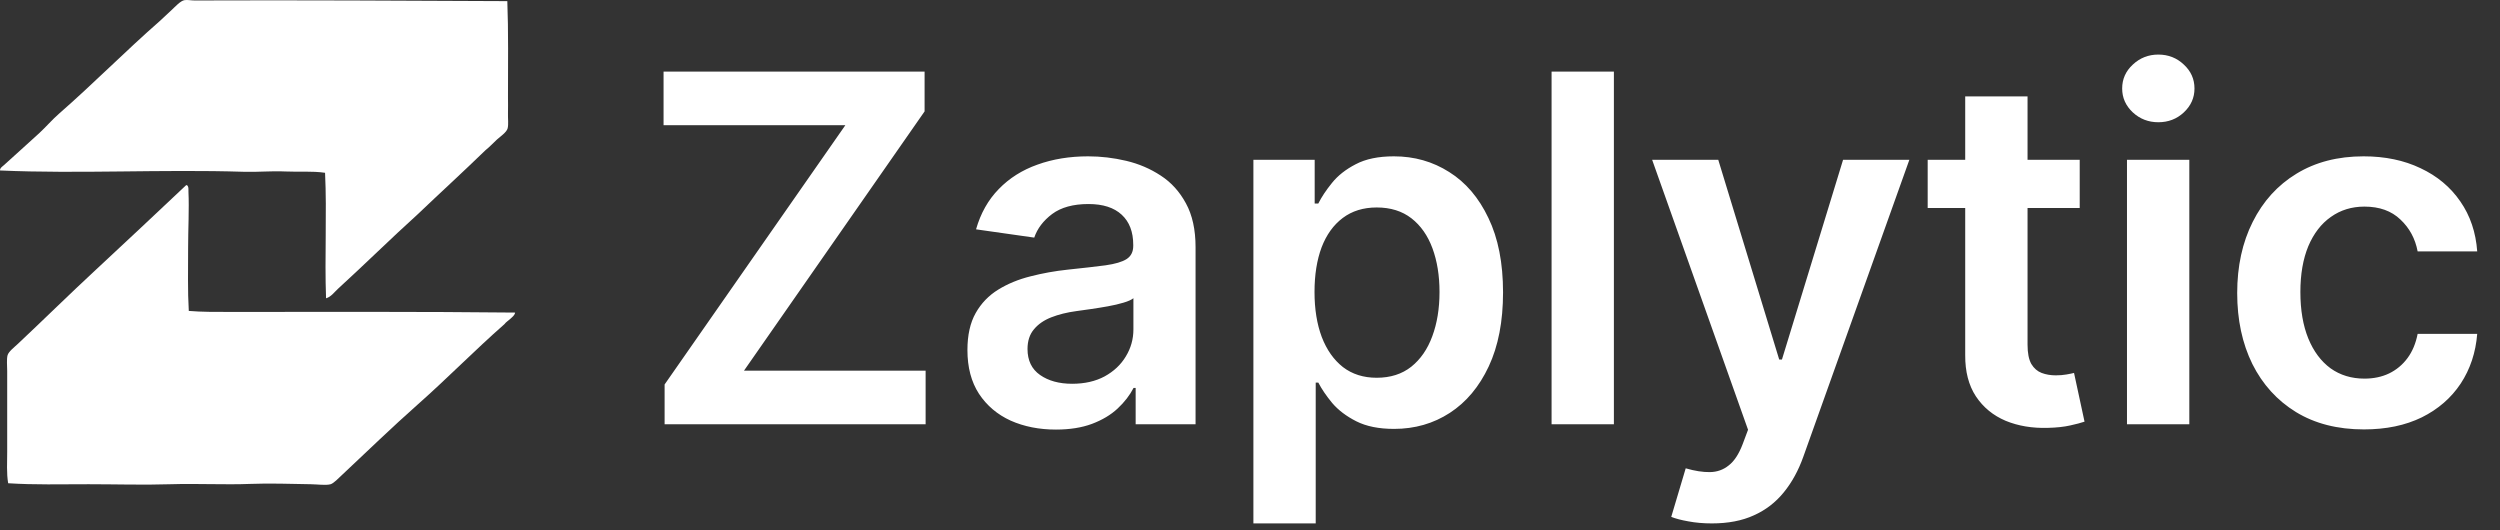 <svg width="165" height="35" viewBox="0 0 165 35" fill="none" xmlns="http://www.w3.org/2000/svg">
<rect x="0" y="0" width="165" height="35" fill="#333333" stroke="none"/>
<path d="M43.864 28V25.375L55.795 8.261H43.795V4.727H61.023V7.352L49.102 24.466H61.091V28H43.864ZM69.691 28.352C68.585 28.352 67.589 28.155 66.703 27.761C65.824 27.36 65.127 26.769 64.612 25.989C64.104 25.208 63.85 24.246 63.85 23.102C63.85 22.117 64.032 21.303 64.396 20.659C64.76 20.015 65.256 19.5 65.885 19.114C66.513 18.727 67.222 18.436 68.01 18.239C68.805 18.034 69.627 17.886 70.475 17.796C71.498 17.689 72.328 17.595 72.964 17.511C73.6 17.421 74.063 17.284 74.35 17.102C74.646 16.913 74.794 16.621 74.794 16.227V16.159C74.794 15.303 74.54 14.64 74.032 14.171C73.525 13.701 72.794 13.466 71.839 13.466C70.832 13.466 70.032 13.686 69.441 14.125C68.858 14.564 68.464 15.083 68.26 15.682L64.419 15.136C64.722 14.076 65.222 13.189 65.919 12.477C66.616 11.758 67.468 11.22 68.475 10.864C69.483 10.5 70.597 10.318 71.816 10.318C72.657 10.318 73.494 10.417 74.328 10.614C75.161 10.811 75.922 11.136 76.612 11.591C77.301 12.038 77.854 12.648 78.271 13.421C78.695 14.193 78.907 15.159 78.907 16.318V28H74.953V25.602H74.816C74.566 26.087 74.214 26.542 73.76 26.966C73.313 27.383 72.748 27.72 72.066 27.977C71.392 28.227 70.6 28.352 69.691 28.352ZM70.76 25.329C71.585 25.329 72.301 25.167 72.907 24.841C73.513 24.508 73.979 24.068 74.305 23.523C74.638 22.977 74.805 22.383 74.805 21.739V19.682C74.676 19.788 74.457 19.886 74.146 19.977C73.843 20.068 73.502 20.148 73.123 20.216C72.744 20.284 72.369 20.345 71.998 20.398C71.627 20.451 71.305 20.496 71.032 20.534C70.419 20.617 69.869 20.754 69.385 20.943C68.9 21.133 68.517 21.398 68.237 21.739C67.957 22.072 67.816 22.504 67.816 23.034C67.816 23.792 68.093 24.364 68.646 24.75C69.199 25.136 69.903 25.329 70.76 25.329ZM82.724 34.545V10.546H86.769V13.432H87.008C87.22 13.008 87.519 12.557 87.906 12.079C88.292 11.595 88.814 11.182 89.474 10.841C90.133 10.492 90.974 10.318 91.996 10.318C93.345 10.318 94.561 10.663 95.644 11.352C96.735 12.034 97.599 13.046 98.235 14.386C98.879 15.72 99.201 17.356 99.201 19.296C99.201 21.212 98.886 22.841 98.258 24.182C97.629 25.523 96.773 26.546 95.689 27.25C94.606 27.954 93.379 28.307 92.008 28.307C91.008 28.307 90.178 28.14 89.519 27.807C88.86 27.474 88.33 27.072 87.928 26.602C87.534 26.125 87.227 25.674 87.008 25.25H86.837V34.545H82.724ZM86.758 19.273C86.758 20.401 86.917 21.39 87.235 22.239C87.561 23.087 88.027 23.75 88.633 24.227C89.246 24.697 89.989 24.932 90.86 24.932C91.769 24.932 92.531 24.689 93.144 24.204C93.758 23.712 94.22 23.042 94.531 22.193C94.849 21.337 95.008 20.364 95.008 19.273C95.008 18.189 94.852 17.227 94.542 16.386C94.231 15.546 93.769 14.886 93.156 14.409C92.542 13.932 91.777 13.693 90.86 13.693C89.981 13.693 89.235 13.924 88.621 14.386C88.008 14.848 87.542 15.496 87.224 16.329C86.913 17.163 86.758 18.144 86.758 19.273ZM106.517 4.727V28H102.404V4.727H106.517ZM112.984 34.545C112.424 34.545 111.905 34.5 111.427 34.409C110.958 34.326 110.583 34.227 110.302 34.114L111.257 30.909C111.855 31.083 112.39 31.167 112.859 31.159C113.329 31.151 113.742 31.004 114.098 30.716C114.461 30.436 114.768 29.966 115.018 29.307L115.371 28.364L109.041 10.546H113.405L117.427 23.727H117.609L121.643 10.546H126.018L119.03 30.114C118.704 31.038 118.272 31.829 117.734 32.489C117.196 33.155 116.537 33.663 115.757 34.011C114.984 34.367 114.06 34.545 112.984 34.545ZM137.261 10.546V13.727H127.227V10.546H137.261ZM129.704 6.364H133.818V22.75C133.818 23.303 133.901 23.727 134.068 24.023C134.242 24.311 134.469 24.508 134.749 24.614C135.03 24.72 135.34 24.773 135.681 24.773C135.939 24.773 136.174 24.754 136.386 24.716C136.605 24.678 136.772 24.644 136.886 24.614L137.579 27.829C137.359 27.905 137.045 27.989 136.636 28.079C136.234 28.171 135.742 28.224 135.159 28.239C134.128 28.269 133.2 28.114 132.374 27.773C131.549 27.424 130.893 26.886 130.409 26.159C129.931 25.432 129.696 24.523 129.704 23.432V6.364ZM140.381 28V10.546H144.495V28H140.381ZM142.449 8.068C141.798 8.068 141.237 7.852 140.768 7.42C140.298 6.981 140.063 6.455 140.063 5.841C140.063 5.22 140.298 4.693 140.768 4.261C141.237 3.822 141.798 3.602 142.449 3.602C143.108 3.602 143.669 3.822 144.131 4.261C144.601 4.693 144.836 5.22 144.836 5.841C144.836 6.455 144.601 6.981 144.131 7.42C143.669 7.852 143.108 8.068 142.449 8.068ZM156.019 28.341C154.276 28.341 152.78 27.958 151.53 27.193C150.287 26.428 149.329 25.371 148.655 24.023C147.988 22.667 147.655 21.106 147.655 19.341C147.655 17.568 147.996 16.004 148.678 14.648C149.359 13.284 150.322 12.223 151.564 11.466C152.814 10.701 154.291 10.318 155.996 10.318C157.412 10.318 158.666 10.579 159.757 11.102C160.856 11.617 161.731 12.348 162.382 13.296C163.034 14.235 163.405 15.333 163.496 16.591H159.564C159.405 15.75 159.026 15.049 158.428 14.489C157.837 13.921 157.045 13.636 156.053 13.636C155.212 13.636 154.473 13.864 153.837 14.318C153.2 14.765 152.704 15.409 152.348 16.25C152 17.091 151.825 18.099 151.825 19.273C151.825 20.462 152 21.485 152.348 22.341C152.697 23.189 153.185 23.845 153.814 24.307C154.45 24.761 155.197 24.989 156.053 24.989C156.659 24.989 157.2 24.875 157.678 24.648C158.162 24.413 158.568 24.076 158.894 23.636C159.219 23.197 159.443 22.663 159.564 22.034H163.496C163.397 23.269 163.034 24.364 162.405 25.318C161.776 26.265 160.92 27.008 159.837 27.546C158.753 28.076 157.481 28.341 156.019 28.341Z" fill="white"/>
<g clip-path="url(#clip0_358_212)">
<path fill-rule="evenodd" clip-rule="evenodd" d="M33.483 0.075C33.56 2.019 33.527 4.342 33.527 6.408C33.527 6.755 33.538 7.13 33.527 7.482C33.516 7.821 33.571 8.197 33.505 8.468C33.44 8.734 33.003 9.022 32.795 9.213C32.524 9.462 32.31 9.702 32.042 9.914C30.569 11.343 29.051 12.727 27.566 14.144C25.793 15.748 24.09 17.431 22.315 19.052C22.07 19.276 21.858 19.588 21.519 19.688C21.419 16.959 21.581 14.064 21.454 11.404C20.582 11.277 19.697 11.359 18.808 11.317C17.907 11.274 17.002 11.367 16.096 11.338C10.681 11.166 5.203 11.483 -5.46244e-06 11.251C-0.01 11.087 0.163 10.988 0.258 10.9C1.017 10.206 1.829 9.491 2.604 8.775C3.048 8.364 3.437 7.904 3.895 7.504C6.14 5.544 8.29 3.362 10.544 1.39C10.749 1.202 11.014 0.949 11.297 0.689C11.555 0.453 11.909 0.05 12.18 0.009C12.383 -0.021 12.609 0.032 12.847 0.031C19.736 0.003 26.749 0.044 33.483 0.075Z" fill="white"/>
<path fill-rule="evenodd" clip-rule="evenodd" d="M12.331 12.216C12.468 12.303 12.432 12.524 12.438 12.654C12.491 13.787 12.416 15.126 12.416 16.335C12.416 17.764 12.381 19.206 12.46 20.521C13.325 20.593 14.221 20.587 15.107 20.587C21.474 20.587 27.789 20.562 34 20.63C33.966 20.818 33.794 20.936 33.677 21.047C33.55 21.166 33.395 21.255 33.29 21.397C31.318 23.132 29.548 24.946 27.566 26.7C25.93 28.148 24.235 29.785 22.574 31.346C22.36 31.546 22.02 31.903 21.821 31.959C21.514 32.046 20.945 31.966 20.508 31.959C19.27 31.94 17.788 31.885 16.506 31.938C14.863 32.004 12.991 31.905 11.277 31.959C9.468 32.017 7.637 31.959 5.855 31.959C4.04 31.959 2.26 32.007 0.539 31.894C0.425 31.226 0.475 30.518 0.475 29.812C0.475 28.023 0.475 26.316 0.475 24.487C0.475 24.127 0.429 23.732 0.496 23.456C0.557 23.21 0.949 22.912 1.185 22.69C2.92 21.06 4.585 19.417 6.328 17.803C8.377 15.905 10.31 14.079 12.245 12.259C12.259 12.23 12.291 12.219 12.331 12.216Z" fill="white"/>
</g>
<defs>
<clipPath id="clip0_358_212">
<rect width="34" height="32" fill="white"/>
</clipPath>
</defs>
</svg>
